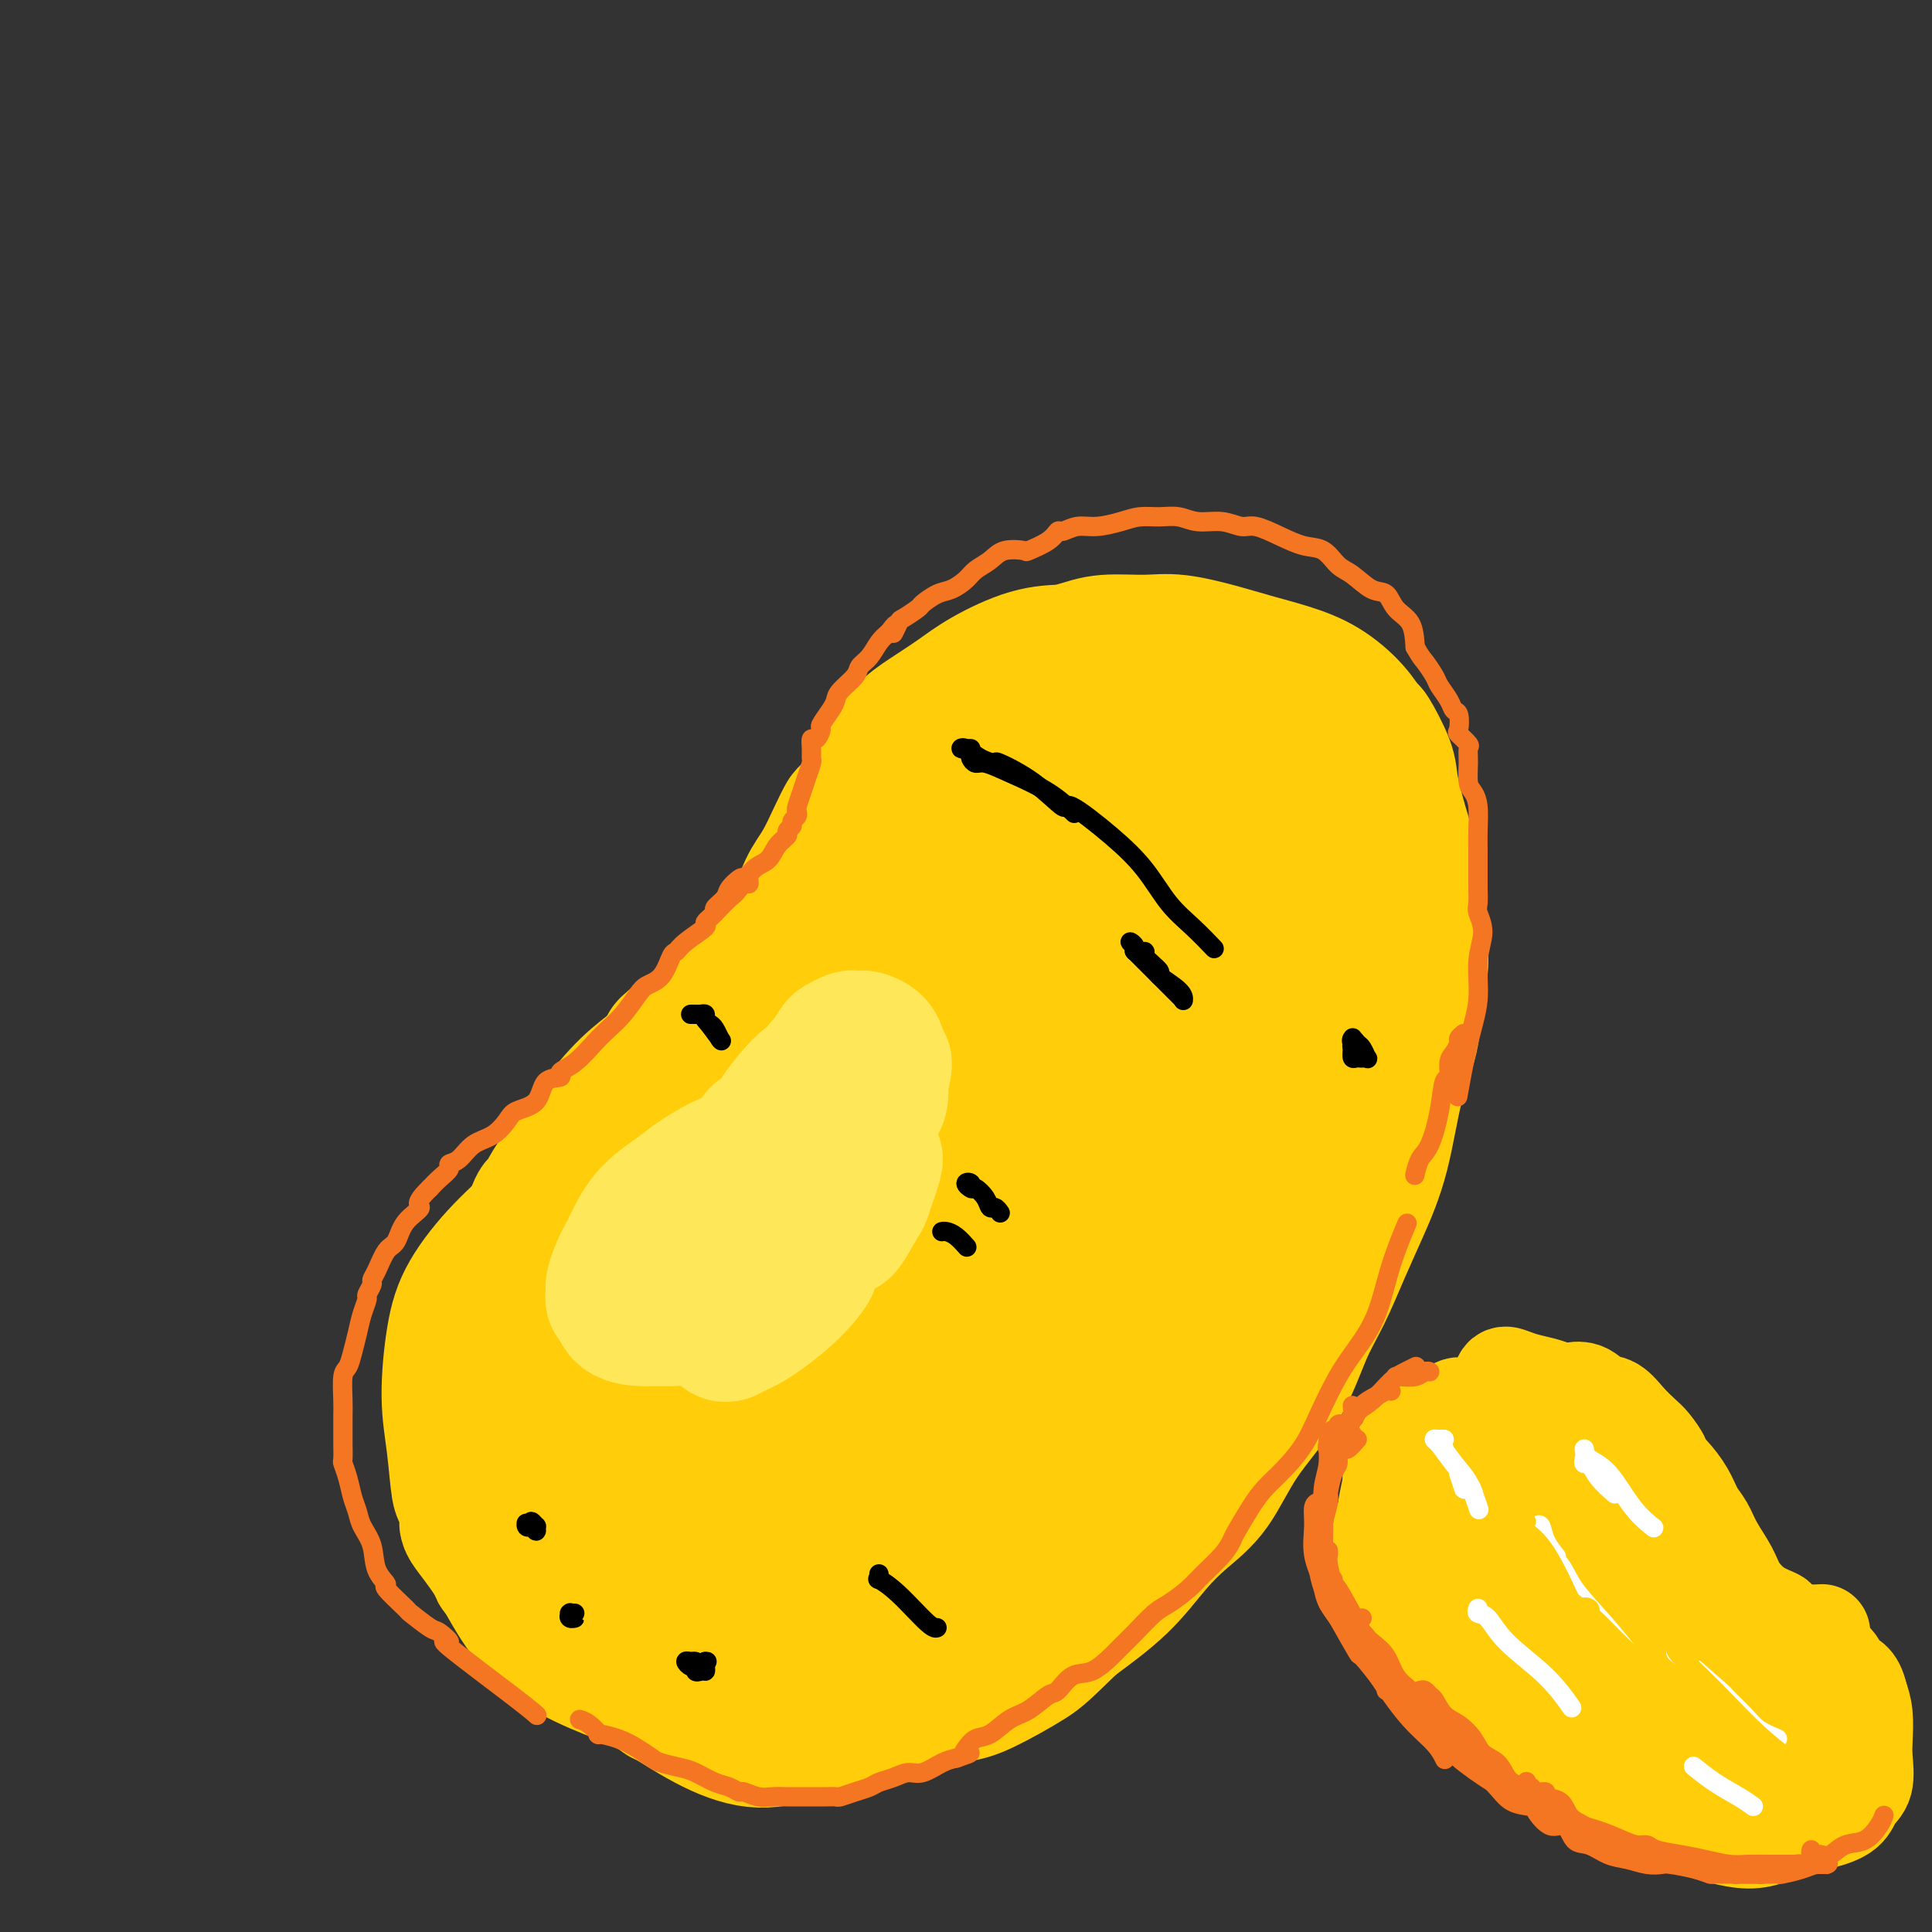 <svg viewBox='0 0 400 400' version='1.1' xmlns='http://www.w3.org/2000/svg' xmlns:xlink='http://www.w3.org/1999/xlink'><rect x="0" y="0" width="400" height="400" fill="#333333" stroke="none"/><g fill='none' stroke='#FFCD0A' stroke-width='28' stroke-linecap='round' stroke-linejoin='round'><path d='M143,213c-0.218,0.336 -0.437,0.672 -1,1c-0.563,0.328 -1.471,0.647 -2,1c-0.529,0.353 -0.678,0.739 -1,1c-0.322,0.261 -0.815,0.397 -1,1c-0.185,0.603 -0.061,1.674 0,2c0.061,0.326 0.058,-0.094 0,0c-0.058,0.094 -0.170,0.703 0,1c0.170,0.297 0.623,0.282 1,0c0.377,-0.282 0.678,-0.830 1,-1c0.322,-0.170 0.666,0.037 1,0c0.334,-0.037 0.658,-0.318 1,-1c0.342,-0.682 0.701,-1.766 1,-2c0.299,-0.234 0.540,0.382 1,0c0.460,-0.382 1.141,-1.761 2,-3c0.859,-1.239 1.896,-2.337 3,-4c1.104,-1.663 2.277,-3.892 4,-6c1.723,-2.108 3.998,-4.096 6,-6c2.002,-1.904 3.731,-3.723 5,-6c1.269,-2.277 2.078,-5.013 3,-7c0.922,-1.987 1.957,-3.226 3,-5c1.043,-1.774 2.096,-4.083 3,-6c0.904,-1.917 1.661,-3.443 2,-4c0.339,-0.557 0.259,-0.145 1,-1c0.741,-0.855 2.301,-2.977 3,-4c0.699,-1.023 0.537,-0.948 1,-2c0.463,-1.052 1.550,-3.233 2,-4c0.450,-0.767 0.262,-0.122 1,-1c0.738,-0.878 2.404,-3.279 4,-5c1.596,-1.721 3.124,-2.762 5,-4c1.876,-1.238 4.101,-2.672 6,-4c1.899,-1.328 3.473,-2.550 6,-4c2.527,-1.450 6.008,-3.129 9,-4c2.992,-0.871 5.496,-0.936 8,-1'/><path d='M221,135c4.037,-1.233 5.631,-1.817 8,-2c2.369,-0.183 5.513,0.033 8,0c2.487,-0.033 4.316,-0.317 7,0c2.684,0.317 6.224,1.234 9,2c2.776,0.766 4.790,1.380 7,2c2.210,0.620 4.618,1.247 7,2c2.382,0.753 4.740,1.633 7,3c2.260,1.367 4.422,3.222 6,5c1.578,1.778 2.572,3.478 3,4c0.428,0.522 0.289,-0.133 1,1c0.711,1.133 2.270,4.056 3,6c0.730,1.944 0.630,2.909 1,5c0.370,2.091 1.210,5.307 2,8c0.790,2.693 1.529,4.864 2,8c0.471,3.136 0.675,7.238 1,10c0.325,2.762 0.772,4.184 1,6c0.228,1.816 0.239,4.025 0,6c-0.239,1.975 -0.727,3.715 -1,6c-0.273,2.285 -0.330,5.114 -1,8c-0.670,2.886 -1.953,5.827 -3,10c-1.047,4.173 -1.858,9.577 -3,14c-1.142,4.423 -2.616,7.865 -4,11c-1.384,3.135 -2.680,5.961 -4,9c-1.320,3.039 -2.665,6.290 -4,9c-1.335,2.710 -2.659,4.881 -4,8c-1.341,3.119 -2.699,7.188 -5,11c-2.301,3.812 -5.546,7.367 -8,11c-2.454,3.633 -4.119,7.344 -6,10c-1.881,2.656 -3.978,4.258 -6,6c-2.022,1.742 -3.967,3.623 -6,6c-2.033,2.377 -4.152,5.251 -7,8c-2.848,2.749 -6.424,5.375 -10,8'/><path d='M222,336c-6.057,5.871 -6.699,6.547 -9,8c-2.301,1.453 -6.260,3.682 -9,5c-2.740,1.318 -4.260,1.726 -7,2c-2.740,0.274 -6.700,0.416 -10,1c-3.300,0.584 -5.939,1.611 -7,2c-1.061,0.389 -0.542,0.141 -3,1c-2.458,0.859 -7.892,2.825 -12,4c-4.108,1.175 -6.889,1.560 -10,1c-3.111,-0.560 -6.550,-2.063 -10,-4c-3.450,-1.937 -6.910,-4.308 -10,-6c-3.090,-1.692 -5.810,-2.706 -9,-4c-3.190,-1.294 -6.850,-2.868 -10,-5c-3.150,-2.132 -5.789,-4.821 -8,-8c-2.211,-3.179 -3.993,-6.849 -6,-10c-2.007,-3.151 -4.239,-5.785 -5,-7c-0.761,-1.215 -0.051,-1.011 0,-2c0.051,-0.989 -0.559,-3.171 -1,-4c-0.441,-0.829 -0.715,-0.304 -1,-2c-0.285,-1.696 -0.582,-5.613 -1,-9c-0.418,-3.387 -0.956,-6.244 -1,-10c-0.044,-3.756 0.405,-8.411 1,-12c0.595,-3.589 1.334,-6.111 3,-9c1.666,-2.889 4.259,-6.144 7,-9c2.741,-2.856 5.632,-5.312 9,-9c3.368,-3.688 7.215,-8.608 11,-12c3.785,-3.392 7.510,-5.255 9,-6c1.490,-0.745 0.745,-0.373 0,0'/><path d='M154,213c-1.059,-0.006 -2.117,-0.012 -3,0c-0.883,0.012 -1.589,0.042 -2,0c-0.411,-0.042 -0.527,-0.157 -1,0c-0.473,0.157 -1.303,0.587 -2,1c-0.697,0.413 -1.260,0.808 -2,1c-0.740,0.192 -1.655,0.181 -3,1c-1.345,0.819 -3.119,2.468 -5,4c-1.881,1.532 -3.870,2.948 -6,5c-2.130,2.052 -4.401,4.740 -6,7c-1.599,2.260 -2.528,4.091 -4,6c-1.472,1.909 -3.489,3.895 -5,6c-1.511,2.105 -2.518,4.327 -3,5c-0.482,0.673 -0.440,-0.205 -1,1c-0.560,1.205 -1.722,4.491 -2,6c-0.278,1.509 0.328,1.241 0,2c-0.328,0.759 -1.591,2.544 -3,5c-1.409,2.456 -2.963,5.581 -4,8c-1.037,2.419 -1.557,4.131 -2,6c-0.443,1.869 -0.808,3.895 -1,6c-0.192,2.105 -0.210,4.290 0,6c0.210,1.710 0.649,2.943 1,5c0.351,2.057 0.615,4.936 1,7c0.385,2.064 0.892,3.314 1,4c0.108,0.686 -0.183,0.807 0,2c0.183,1.193 0.841,3.457 2,5c1.159,1.543 2.821,2.365 4,4c1.179,1.635 1.876,4.084 3,6c1.124,1.916 2.677,3.298 5,5c2.323,1.702 5.416,3.724 8,5c2.584,1.276 4.657,1.805 7,2c2.343,0.195 4.955,0.056 6,0c1.045,-0.056 0.522,-0.028 0,0'/><path d='M133,237c-1.164,0.358 -2.328,0.716 -3,1c-0.672,0.284 -0.850,0.494 -1,1c-0.150,0.506 -0.270,1.308 -1,3c-0.730,1.692 -2.069,4.273 -3,7c-0.931,2.727 -1.455,5.600 -3,10c-1.545,4.400 -4.111,10.328 -6,17c-1.889,6.672 -3.103,14.089 -5,22c-1.897,7.911 -4.478,16.317 -6,21c-1.522,4.683 -1.983,5.644 -2,6c-0.017,0.356 0.412,0.107 1,-2c0.588,-2.107 1.336,-6.072 3,-12c1.664,-5.928 4.243,-13.818 7,-22c2.757,-8.182 5.691,-16.657 9,-25c3.309,-8.343 6.995,-16.555 10,-23c3.005,-6.445 5.331,-11.124 7,-14c1.669,-2.876 2.682,-3.949 3,-4c0.318,-0.051 -0.058,0.920 0,1c0.058,0.080 0.552,-0.731 0,1c-0.552,1.731 -2.148,6.005 -4,11c-1.852,4.995 -3.960,10.710 -6,18c-2.040,7.290 -4.014,16.156 -7,27c-2.986,10.844 -6.986,23.668 -9,33c-2.014,9.332 -2.042,15.174 -2,18c0.042,2.826 0.154,2.638 1,1c0.846,-1.638 2.427,-4.726 4,-10c1.573,-5.274 3.140,-12.736 5,-21c1.860,-8.264 4.014,-17.332 7,-27c2.986,-9.668 6.805,-19.937 10,-29c3.195,-9.063 5.768,-16.920 9,-23c3.232,-6.080 7.124,-10.382 9,-13c1.876,-2.618 1.736,-3.551 2,-3c0.264,0.551 0.933,2.586 0,7c-0.933,4.414 -3.466,11.207 -6,18'/><path d='M156,232c-2.470,8.653 -5.644,17.786 -9,29c-3.356,11.214 -6.895,24.508 -10,37c-3.105,12.492 -5.775,24.181 -7,30c-1.225,5.819 -1.006,5.768 -1,6c0.006,0.232 -0.203,0.748 0,1c0.203,0.252 0.816,0.239 1,0c0.184,-0.239 -0.063,-0.706 0,-1c0.063,-0.294 0.434,-0.417 1,-4c0.566,-3.583 1.326,-10.625 3,-19c1.674,-8.375 4.262,-18.082 8,-31c3.738,-12.918 8.625,-29.048 11,-37c2.375,-7.952 2.238,-7.726 3,-9c0.762,-1.274 2.424,-4.048 4,-7c1.576,-2.952 3.064,-6.083 4,-8c0.936,-1.917 1.318,-2.618 2,-4c0.682,-1.382 1.665,-3.443 2,-5c0.335,-1.557 0.023,-2.611 1,-4c0.977,-1.389 3.243,-3.112 4,-4c0.757,-0.888 0.004,-0.940 0,-1c-0.004,-0.060 0.742,-0.127 1,0c0.258,0.127 0.028,0.450 0,1c-0.028,0.550 0.146,1.329 0,2c-0.146,0.671 -0.612,1.234 -1,2c-0.388,0.766 -0.698,1.733 -1,3c-0.302,1.267 -0.595,2.832 -1,4c-0.405,1.168 -0.922,1.940 -2,5c-1.078,3.060 -2.715,8.409 -4,13c-1.285,4.591 -2.216,8.424 -2,8c0.216,-0.424 1.578,-5.104 -2,7c-3.578,12.104 -12.097,40.992 -15,52c-2.903,11.008 -0.191,4.137 -1,9c-0.809,4.863 -5.139,21.461 -7,31c-1.861,9.539 -1.255,12.018 -1,13c0.255,0.982 0.157,0.468 1,-2c0.843,-2.468 2.627,-6.890 4,-15c1.373,-8.110 2.336,-19.908 4,-32c1.664,-12.092 4.031,-24.479 5,-30c0.969,-5.521 0.542,-4.176 3,-12c2.458,-7.824 7.803,-24.817 10,-32c2.197,-7.183 1.247,-4.558 4,-10c2.753,-5.442 9.208,-18.952 13,-26c3.792,-7.048 4.920,-7.634 6,-8c1.080,-0.366 2.113,-0.512 3,0c0.887,0.512 1.629,1.682 1,5c-0.629,3.318 -2.631,8.782 -5,17c-2.369,8.218 -5.107,19.188 -9,31c-3.893,11.812 -8.940,24.465 -13,35c-4.060,10.535 -7.131,18.952 -9,23c-1.869,4.048 -2.534,3.728 -3,5c-0.466,1.272 -0.733,4.136 -1,7'/><path d='M151,307c-3.736,10.134 -0.075,0.471 3,-9c3.075,-9.471 5.564,-18.748 9,-31c3.436,-12.252 7.817,-27.478 13,-43c5.183,-15.522 11.166,-31.340 16,-42c4.834,-10.660 8.518,-16.160 12,-20c3.482,-3.840 6.760,-6.018 9,-7c2.240,-0.982 3.441,-0.767 4,-1c0.559,-0.233 0.475,-0.915 0,2c-0.475,2.915 -1.341,9.427 -4,17c-2.659,7.573 -7.113,16.208 -9,20c-1.887,3.792 -1.209,2.742 -4,9c-2.791,6.258 -9.051,19.822 -15,32c-5.949,12.178 -11.588,22.968 -15,29c-3.412,6.032 -4.598,7.307 -5,6c-0.402,-1.307 -0.021,-5.195 2,-13c2.021,-7.805 5.682,-19.528 10,-32c4.318,-12.472 9.294,-25.695 15,-36c5.706,-10.305 12.143,-17.693 15,-21c2.857,-3.307 2.133,-2.533 5,-5c2.867,-2.467 9.326,-8.174 14,-11c4.674,-2.826 7.565,-2.771 9,-1c1.435,1.771 1.414,5.259 -1,11c-2.414,5.741 -7.220,13.734 -12,23c-4.780,9.266 -9.534,19.806 -15,30c-5.466,10.194 -11.645,20.043 -16,27c-4.355,6.957 -6.886,11.022 -8,12c-1.114,0.978 -0.810,-1.130 1,-6c1.810,-4.870 5.125,-12.500 6,-15c0.875,-2.500 -0.691,0.131 2,-6c2.691,-6.131 9.640,-21.024 16,-33c6.360,-11.976 12.131,-21.034 15,-25c2.869,-3.966 2.837,-2.839 6,-6c3.163,-3.161 9.522,-10.609 12,-14c2.478,-3.391 1.077,-2.723 3,-3c1.923,-0.277 7.172,-1.498 9,0c1.828,1.498 0.237,5.714 -3,13c-3.237,7.286 -8.118,17.643 -13,28'/><path d='M237,186c-5.841,13.005 -12.442,25.019 -19,36c-6.558,10.981 -13.072,20.930 -17,27c-3.928,6.070 -5.270,8.260 -6,8c-0.730,-0.260 -0.848,-2.971 1,-9c1.848,-6.029 5.664,-15.376 7,-19c1.336,-3.624 0.194,-1.525 3,-8c2.806,-6.475 9.561,-21.524 16,-33c6.439,-11.476 12.562,-19.378 18,-24c5.438,-4.622 10.192,-5.965 13,-6c2.808,-0.035 3.670,1.238 4,4c0.330,2.762 0.126,7.013 -2,13c-2.126,5.987 -6.175,13.712 -11,23c-4.825,9.288 -10.426,20.141 -16,30c-5.574,9.859 -11.123,18.725 -15,24c-3.877,5.275 -6.083,6.960 -7,7c-0.917,0.040 -0.544,-1.566 2,-7c2.544,-5.434 7.258,-14.695 12,-24c4.742,-9.305 9.513,-18.655 15,-28c5.487,-9.345 11.689,-18.687 16,-24c4.311,-5.313 6.732,-6.598 9,-7c2.268,-0.402 4.385,0.079 5,2c0.615,1.921 -0.272,5.283 -3,11c-2.728,5.717 -7.299,13.789 -9,17c-1.701,3.211 -0.534,1.560 -3,7c-2.466,5.440 -8.566,17.973 -11,23c-2.434,5.027 -1.201,2.550 -4,8c-2.799,5.450 -9.630,18.826 -13,26c-3.370,7.174 -3.278,8.145 -3,7c0.278,-1.145 0.743,-4.405 3,-11c2.257,-6.595 6.306,-16.525 11,-28c4.694,-11.475 10.031,-24.495 15,-34c4.969,-9.505 9.569,-15.496 13,-19c3.431,-3.504 5.693,-4.520 7,-5c1.307,-0.480 1.659,-0.423 2,0c0.341,0.423 0.670,1.211 1,2'/><path d='M271,175c0.749,0.204 1.121,-0.285 1,2c-0.121,2.285 -0.734,7.343 -1,9c-0.266,1.657 -0.185,-0.085 -2,4c-1.815,4.085 -5.526,13.999 -10,25c-4.474,11.001 -9.710,23.088 -14,34c-4.290,10.912 -7.632,20.650 -10,26c-2.368,5.350 -3.761,6.311 -4,5c-0.239,-1.311 0.676,-4.895 3,-12c2.324,-7.105 6.058,-17.730 10,-28c3.942,-10.270 8.092,-20.184 10,-25c1.908,-4.816 1.575,-4.534 4,-8c2.425,-3.466 7.610,-10.681 10,-14c2.390,-3.319 1.987,-2.741 3,-3c1.013,-0.259 3.443,-1.356 4,-2c0.557,-0.644 -0.760,-0.836 0,-1c0.760,-0.164 3.595,-0.302 4,2c0.405,2.302 -1.621,7.042 -4,13c-2.379,5.958 -5.113,13.133 -9,22c-3.887,8.867 -8.928,19.425 -14,30c-5.072,10.575 -10.174,21.167 -13,27c-2.826,5.833 -3.376,6.908 -3,5c0.376,-1.908 1.678,-6.800 2,-8c0.322,-1.200 -0.335,1.291 2,-4c2.335,-5.291 7.663,-18.363 12,-28c4.337,-9.637 7.682,-15.840 9,-19c1.318,-3.160 0.607,-3.279 3,-7c2.393,-3.721 7.889,-11.046 11,-15c3.111,-3.954 3.835,-4.537 5,-5c1.165,-0.463 2.770,-0.808 3,0c0.230,0.808 -0.915,2.767 -3,7c-2.085,4.233 -5.109,10.741 -9,18c-3.891,7.259 -8.647,15.270 -14,25c-5.353,9.730 -11.301,21.178 -15,29c-3.699,7.822 -5.150,12.016 -6,14c-0.850,1.984 -1.101,1.758 -1,2c0.101,0.242 0.553,0.951 2,-1c1.447,-1.951 3.890,-6.564 7,-12c3.110,-5.436 6.889,-11.696 10,-17c3.111,-5.304 5.556,-9.652 8,-14'/><path d='M262,251c5.102,-8.023 4.858,-7.081 6,-8c1.142,-0.919 3.668,-3.699 5,-5c1.332,-1.301 1.468,-1.124 1,0c-0.468,1.124 -1.540,3.195 -2,4c-0.460,0.805 -0.310,0.346 -1,2c-0.690,1.654 -2.222,5.422 -3,7c-0.778,1.578 -0.804,0.965 -2,3c-1.196,2.035 -3.564,6.718 -6,11c-2.436,4.282 -4.940,8.162 -7,12c-2.060,3.838 -3.675,7.634 -5,11c-1.325,3.366 -2.361,6.303 -4,9c-1.639,2.697 -3.881,5.155 -6,8c-2.119,2.845 -4.116,6.079 -7,9c-2.884,2.921 -6.654,5.530 -10,8c-3.346,2.470 -6.268,4.801 -10,6c-3.732,1.199 -8.273,1.268 -11,1c-2.727,-0.268 -3.641,-0.871 -4,-1c-0.359,-0.129 -0.164,0.218 -1,0c-0.836,-0.218 -2.704,-1.000 -4,-1c-1.296,0.000 -2.020,0.782 -2,2c0.020,1.218 0.783,2.871 2,4c1.217,1.129 2.886,1.733 5,1c2.114,-0.733 4.672,-2.804 8,-6c3.328,-3.196 7.426,-7.516 11,-12c3.574,-4.484 6.625,-9.130 8,-11c1.375,-1.870 1.076,-0.963 3,-4c1.924,-3.037 6.071,-10.019 9,-15c2.929,-4.981 4.638,-7.960 5,-9c0.362,-1.040 -0.625,-0.141 0,-2c0.625,-1.859 2.862,-6.478 4,-10c1.138,-3.522 1.175,-5.949 1,-7c-0.175,-1.051 -0.564,-0.726 -1,0c-0.436,0.726 -0.921,1.854 -2,5c-1.079,3.146 -2.752,8.308 -4,13c-1.248,4.692 -2.071,8.912 -4,14c-1.929,5.088 -4.965,11.044 -8,17'/><path d='M226,307c-4.495,10.107 -6.233,10.874 -9,13c-2.767,2.126 -6.563,5.609 -8,7c-1.437,1.391 -0.517,0.688 -2,1c-1.483,0.312 -5.370,1.639 -9,2c-3.630,0.361 -7.002,-0.242 -10,0c-2.998,0.242 -5.623,1.331 -8,2c-2.377,0.669 -4.508,0.919 -6,2c-1.492,1.081 -2.347,2.994 -3,4c-0.653,1.006 -1.106,1.106 0,1c1.106,-0.106 3.770,-0.420 6,-1c2.230,-0.580 4.025,-1.428 5,-2c0.975,-0.572 1.130,-0.868 3,-2c1.870,-1.132 5.455,-3.099 9,-6c3.545,-2.901 7.049,-6.735 10,-12c2.951,-5.265 5.350,-11.960 7,-17c1.650,-5.040 2.550,-8.423 3,-11c0.450,-2.577 0.450,-4.347 -1,-5c-1.450,-0.653 -4.350,-0.189 -7,1c-2.650,1.189 -5.050,3.101 -8,6c-2.950,2.899 -6.451,6.783 -8,8c-1.549,1.217 -1.147,-0.233 -3,2c-1.853,2.233 -5.960,8.149 -9,13c-3.040,4.851 -5.012,8.638 -7,13c-1.988,4.362 -3.993,9.299 -5,12c-1.007,2.701 -1.016,3.165 0,3c1.016,-0.165 3.057,-0.960 6,-3c2.943,-2.040 6.789,-5.327 10,-9c3.211,-3.673 5.789,-7.733 9,-13c3.211,-5.267 7.055,-11.740 10,-18c2.945,-6.260 4.991,-12.305 6,-17c1.009,-4.695 0.983,-8.038 1,-10c0.017,-1.962 0.079,-2.542 -1,-3c-1.079,-0.458 -3.300,-0.793 -4,-1c-0.700,-0.207 0.119,-0.287 -2,1c-2.119,1.287 -7.177,3.939 -12,8c-4.823,4.061 -9.412,9.530 -14,15'/><path d='M175,291c-4.360,4.998 -8.259,9.994 -11,16c-2.741,6.006 -4.323,13.024 -5,18c-0.677,4.976 -0.447,7.911 1,10c1.447,2.089 4.112,3.330 7,3c2.888,-0.330 6.000,-2.233 10,-6c4.000,-3.767 8.888,-9.399 13,-16c4.112,-6.601 7.447,-14.169 10,-22c2.553,-7.831 4.325,-15.923 5,-22c0.675,-6.077 0.255,-10.138 -1,-12c-1.255,-1.862 -3.344,-1.526 -7,1c-3.656,2.526 -8.878,7.242 -14,13c-5.122,5.758 -10.143,12.558 -14,19c-3.857,6.442 -6.548,12.528 -8,18c-1.452,5.472 -1.663,10.332 -1,14c0.663,3.668 2.200,6.143 4,7c1.800,0.857 3.864,0.096 7,-2c3.136,-2.096 7.344,-5.527 11,-10c3.656,-4.473 6.761,-9.990 10,-17c3.239,-7.010 6.614,-15.514 8,-22c1.386,-6.486 0.785,-10.954 -1,-13c-1.785,-2.046 -4.754,-1.671 -8,0c-3.246,1.671 -6.767,4.636 -11,8c-4.233,3.364 -9.176,7.126 -11,9c-1.824,1.874 -0.530,1.860 -2,5c-1.470,3.140 -5.704,9.434 -8,14c-2.296,4.566 -2.653,7.402 -3,9c-0.347,1.598 -0.682,1.956 0,3c0.682,1.044 2.383,2.773 4,3c1.617,0.227 3.152,-1.050 6,-3c2.848,-1.950 7.011,-4.574 11,-8c3.989,-3.426 7.805,-7.653 10,-10c2.195,-2.347 2.770,-2.813 3,-3c0.230,-0.187 0.115,-0.093 0,0'/></g>
<g fill='none' stroke='#FEE859' stroke-width='28' stroke-linecap='round' stroke-linejoin='round'><path d='M137,263c-0.764,-0.014 -1.528,-0.029 -2,0c-0.472,0.029 -0.651,0.101 -1,0c-0.349,-0.101 -0.869,-0.375 -1,0c-0.131,0.375 0.127,1.400 0,2c-0.127,0.600 -0.637,0.777 -1,1c-0.363,0.223 -0.578,0.494 -1,1c-0.422,0.506 -1.050,1.246 -1,1c0.050,-0.246 0.780,-1.480 2,-3c1.220,-1.520 2.932,-3.326 5,-5c2.068,-1.674 4.492,-3.216 7,-5c2.508,-1.784 5.100,-3.809 7,-5c1.900,-1.191 3.109,-1.549 4,-2c0.891,-0.451 1.464,-0.996 2,-1c0.536,-0.004 1.035,0.534 1,1c-0.035,0.466 -0.605,0.861 -1,1c-0.395,0.139 -0.616,0.023 -1,0c-0.384,-0.023 -0.930,0.046 -1,0c-0.070,-0.046 0.336,-0.209 0,0c-0.336,0.209 -1.414,0.788 -2,1c-0.586,0.212 -0.681,0.056 -1,0c-0.319,-0.056 -0.862,-0.012 -1,0c-0.138,0.012 0.128,-0.007 0,0c-0.128,0.007 -0.650,0.040 -1,0c-0.350,-0.040 -0.529,-0.154 -1,0c-0.471,0.154 -1.236,0.577 -2,1'/><path d='M147,251c-1.753,0.853 -0.636,1.486 -1,2c-0.364,0.514 -2.209,0.910 -3,1c-0.791,0.090 -0.527,-0.126 -1,0c-0.473,0.126 -1.682,0.595 -2,1c-0.318,0.405 0.255,0.748 0,1c-0.255,0.252 -1.338,0.414 -2,1c-0.662,0.586 -0.903,1.596 -1,2c-0.097,0.404 -0.048,0.202 0,0'/><path d='M151,252c-0.095,0.314 -0.190,0.628 -1,1c-0.810,0.372 -2.334,0.803 -3,1c-0.666,0.197 -0.472,0.161 -1,0c-0.528,-0.161 -1.777,-0.447 -3,0c-1.223,0.447 -2.421,1.627 -3,2c-0.579,0.373 -0.538,-0.062 -1,0c-0.462,0.062 -1.426,0.620 -2,1c-0.574,0.380 -0.757,0.583 -1,1c-0.243,0.417 -0.548,1.047 -1,1c-0.452,-0.047 -1.053,-0.770 -2,0c-0.947,0.770 -2.240,3.034 -3,4c-0.760,0.966 -0.988,0.633 -1,1c-0.012,0.367 0.192,1.433 0,2c-0.192,0.567 -0.778,0.635 -1,1c-0.222,0.365 -0.079,1.027 0,2c0.079,0.973 0.094,2.259 1,3c0.906,0.741 2.703,0.939 4,1c1.297,0.061 2.095,-0.016 4,0c1.905,0.016 4.917,0.124 7,-1c2.083,-1.124 3.236,-3.482 4,-4c0.764,-0.518 1.140,0.803 2,0c0.860,-0.803 2.203,-3.729 3,-5c0.797,-1.271 1.049,-0.887 2,-2c0.951,-1.113 2.602,-3.723 4,-6c1.398,-2.277 2.542,-4.222 3,-5c0.458,-0.778 0.229,-0.389 0,0'/><path d='M149,263c-0.310,-0.023 -0.620,-0.047 -1,0c-0.380,0.047 -0.831,0.164 -1,0c-0.169,-0.164 -0.058,-0.610 0,-1c0.058,-0.390 0.062,-0.725 0,-1c-0.062,-0.275 -0.191,-0.490 0,-1c0.191,-0.510 0.702,-1.314 1,-2c0.298,-0.686 0.382,-1.254 1,-2c0.618,-0.746 1.771,-1.668 2,-2c0.229,-0.332 -0.467,-0.072 0,-1c0.467,-0.928 2.098,-3.044 4,-5c1.902,-1.956 4.077,-3.751 6,-5c1.923,-1.249 3.595,-1.952 5,-3c1.405,-1.048 2.544,-2.442 3,-3c0.456,-0.558 0.228,-0.279 0,0'/><path d='M167,236c-0.749,-0.005 -1.498,-0.009 -2,0c-0.502,0.009 -0.758,0.032 -1,0c-0.242,-0.032 -0.470,-0.119 -1,0c-0.530,0.119 -1.364,0.442 -3,1c-1.636,0.558 -4.076,1.349 -6,2c-1.924,0.651 -3.334,1.160 -5,2c-1.666,0.840 -3.588,2.009 -5,3c-1.412,0.991 -2.316,1.803 -4,3c-1.684,1.197 -4.150,2.779 -6,5c-1.850,2.221 -3.084,5.081 -4,7c-0.916,1.919 -1.514,2.896 -2,4c-0.486,1.104 -0.859,2.333 -1,3c-0.141,0.667 -0.052,0.771 0,1c0.052,0.229 0.065,0.583 0,1c-0.065,0.417 -0.208,0.898 0,1c0.208,0.102 0.766,-0.176 1,-1c0.234,-0.824 0.142,-2.194 0,-3c-0.142,-0.806 -0.334,-1.049 0,-2c0.334,-0.951 1.195,-2.609 2,-4c0.805,-1.391 1.555,-2.514 3,-4c1.445,-1.486 3.584,-3.335 6,-5c2.416,-1.665 5.110,-3.146 6,-4c0.890,-0.854 -0.025,-1.079 1,-2c1.025,-0.921 3.989,-2.536 5,-3c1.011,-0.464 0.069,0.225 1,0c0.931,-0.225 3.737,-1.363 5,-2c1.263,-0.637 0.985,-0.774 2,-1c1.015,-0.226 3.322,-0.542 5,-1c1.678,-0.458 2.725,-1.057 4,-1c1.275,0.057 2.776,0.769 4,1c1.224,0.231 2.171,-0.018 3,0c0.829,0.018 1.542,0.304 2,0c0.458,-0.304 0.662,-1.197 1,-2c0.338,-0.803 0.811,-1.515 1,-2c0.189,-0.485 0.095,-0.742 0,-1'/><path d='M179,232c0.797,-0.563 0.788,0.529 1,0c0.212,-0.529 0.645,-2.678 1,-4c0.355,-1.322 0.631,-1.818 1,-3c0.369,-1.182 0.830,-3.049 1,-4c0.170,-0.951 0.049,-0.986 0,-1c-0.049,-0.014 -0.024,-0.007 0,0'/><path d='M159,235c-0.260,-0.013 -0.520,-0.026 -1,0c-0.480,0.026 -1.179,0.090 -1,0c0.179,-0.090 1.237,-0.333 2,-1c0.763,-0.667 1.231,-1.759 2,-3c0.769,-1.241 1.840,-2.631 3,-4c1.160,-1.369 2.409,-2.717 3,-3c0.591,-0.283 0.524,0.500 1,0c0.476,-0.500 1.493,-2.281 2,-3c0.507,-0.719 0.503,-0.375 1,-1c0.497,-0.625 1.495,-2.220 2,-3c0.505,-0.780 0.515,-0.746 1,-1c0.485,-0.254 1.443,-0.798 2,-1c0.557,-0.202 0.713,-0.063 1,0c0.287,0.063 0.704,0.049 1,0c0.296,-0.049 0.472,-0.134 1,0c0.528,0.134 1.408,0.488 2,1c0.592,0.512 0.894,1.182 1,2c0.106,0.818 0.015,1.782 0,3c-0.015,1.218 0.045,2.688 0,3c-0.045,0.312 -0.197,-0.533 0,0c0.197,0.533 0.741,2.445 0,4c-0.741,1.555 -2.769,2.755 -4,4c-1.231,1.245 -1.666,2.536 -2,3c-0.334,0.464 -0.566,0.100 -2,1c-1.434,0.900 -4.069,3.065 -6,5c-1.931,1.935 -3.158,3.640 -4,5c-0.842,1.360 -1.298,2.375 -2,4c-0.702,1.625 -1.651,3.861 -2,6c-0.349,2.139 -0.100,4.183 0,5c0.100,0.817 0.050,0.409 0,0'/><path d='M176,241c-0.318,0.602 -0.637,1.204 -1,2c-0.363,0.796 -0.772,1.787 -1,3c-0.228,1.213 -0.275,2.648 -1,4c-0.725,1.352 -2.129,2.622 -3,4c-0.871,1.378 -1.207,2.864 -2,4c-0.793,1.136 -2.041,1.922 -3,3c-0.959,1.078 -1.630,2.447 -2,3c-0.370,0.553 -0.441,0.290 -1,1c-0.559,0.710 -1.606,2.394 -2,3c-0.394,0.606 -0.136,0.135 -1,1c-0.864,0.865 -2.851,3.067 -4,4c-1.149,0.933 -1.461,0.596 -2,1c-0.539,0.404 -1.307,1.548 -2,2c-0.693,0.452 -1.312,0.212 -1,0c0.312,-0.212 1.553,-0.395 3,-1c1.447,-0.605 3.099,-1.631 5,-3c1.901,-1.369 4.051,-3.080 6,-5c1.949,-1.920 3.696,-4.050 4,-5c0.304,-0.950 -0.835,-0.722 0,-2c0.835,-1.278 3.643,-4.063 5,-5c1.357,-0.937 1.264,-0.027 2,-1c0.736,-0.973 2.302,-3.830 3,-5c0.698,-1.170 0.527,-0.654 1,-2c0.473,-1.346 1.589,-4.555 2,-6c0.411,-1.445 0.117,-1.127 0,-1c-0.117,0.127 -0.059,0.064 0,0'/></g>
<g fill='none' stroke='#000000' stroke-width='4' stroke-linecap='round' stroke-linejoin='round'><path d='M201,156c-0.079,0.300 -0.157,0.599 0,1c0.157,0.401 0.551,0.903 1,1c0.449,0.097 0.955,-0.212 2,0c1.045,0.212 2.631,0.943 5,2c2.369,1.057 5.523,2.438 8,4c2.477,1.562 4.279,3.303 5,4c0.721,0.697 0.360,0.348 0,0'/><path d='M201,155c-0.456,0.004 -0.913,0.007 -1,0c-0.087,-0.007 0.195,-0.026 0,0c-0.195,0.026 -0.867,0.095 -1,0c-0.133,-0.095 0.272,-0.356 1,0c0.728,0.356 1.779,1.327 3,2c1.221,0.673 2.612,1.048 3,1c0.388,-0.048 -0.226,-0.517 1,0c1.226,0.517 4.291,2.022 7,4c2.709,1.978 5.063,4.429 6,5c0.937,0.571 0.458,-0.740 2,0c1.542,0.740 5.104,3.530 8,6c2.896,2.470 5.127,4.620 7,7c1.873,2.380 3.389,4.988 5,7c1.611,2.012 3.318,3.426 5,5c1.682,1.574 3.338,3.307 4,4c0.662,0.693 0.331,0.347 0,0'/><path d='M235,196c-0.554,-0.505 -1.108,-1.010 -1,-1c0.108,0.010 0.878,0.536 1,1c0.122,0.464 -0.406,0.868 0,1c0.406,0.132 1.745,-0.008 2,0c0.255,0.008 -0.573,0.163 0,1c0.573,0.837 2.546,2.354 3,3c0.454,0.646 -0.610,0.421 0,1c0.610,0.579 2.895,1.964 4,3c1.105,1.036 1.030,1.725 1,2c-0.030,0.275 -0.015,0.138 0,0'/><path d='M235,197c0.045,0.045 0.090,0.090 0,0c-0.090,-0.090 -0.314,-0.314 0,0c0.314,0.314 1.167,1.167 2,2c0.833,0.833 1.647,1.647 3,3c1.353,1.353 3.244,3.244 4,4c0.756,0.756 0.378,0.378 0,0'/><path d='M281,217c0.107,-0.460 0.213,-0.920 0,-1c-0.213,-0.080 -0.747,0.221 -1,0c-0.253,-0.221 -0.225,-0.963 0,-1c0.225,-0.037 0.646,0.632 1,1c0.354,0.368 0.642,0.436 1,1c0.358,0.564 0.786,1.623 1,2c0.214,0.377 0.215,0.073 0,0c-0.215,-0.073 -0.646,0.085 -1,0c-0.354,-0.085 -0.632,-0.412 -1,-1c-0.368,-0.588 -0.827,-1.437 -1,-2c-0.173,-0.563 -0.062,-0.842 0,-1c0.062,-0.158 0.074,-0.196 0,0c-0.074,0.196 -0.233,0.627 0,1c0.233,0.373 0.857,0.690 1,1c0.143,0.310 -0.196,0.614 0,1c0.196,0.386 0.928,0.855 1,1c0.072,0.145 -0.516,-0.035 -1,0c-0.484,0.035 -0.863,0.285 -1,0c-0.137,-0.285 -0.033,-1.106 0,-2c0.033,-0.894 -0.005,-1.861 0,-2c0.005,-0.139 0.053,0.550 0,1c-0.053,0.450 -0.207,0.660 0,1c0.207,0.340 0.773,0.812 1,1c0.227,0.188 0.113,0.094 0,0'/><path d='M110,316c-0.429,0.146 -0.857,0.293 -1,0c-0.143,-0.293 -0.000,-1.025 0,-1c0.000,0.025 -0.143,0.807 0,1c0.143,0.193 0.570,-0.202 1,0c0.430,0.202 0.861,1.000 1,1c0.139,0.000 -0.015,-0.798 0,-1c0.015,-0.202 0.200,0.193 0,0c-0.200,-0.193 -0.785,-0.975 -1,-1c-0.215,-0.025 -0.062,0.707 0,1c0.062,0.293 0.031,0.146 0,0'/><path d='M118,334c-0.143,0.431 -0.287,0.862 0,1c0.287,0.138 1.004,-0.015 1,0c-0.004,0.015 -0.729,0.200 -1,0c-0.271,-0.200 -0.086,-0.786 0,-1c0.086,-0.214 0.075,-0.057 0,0c-0.075,0.057 -0.212,0.015 0,0c0.212,-0.015 0.775,-0.004 1,0c0.225,0.004 0.113,0.002 0,0'/><path d='M145,346c-0.443,0.121 -0.886,0.243 -1,0c-0.114,-0.243 0.102,-0.850 0,-1c-0.102,-0.150 -0.522,0.159 -1,0c-0.478,-0.159 -1.014,-0.784 -1,-1c0.014,-0.216 0.578,-0.022 1,0c0.422,0.022 0.701,-0.127 1,0c0.299,0.127 0.616,0.529 1,1c0.384,0.471 0.834,1.011 1,1c0.166,-0.011 0.047,-0.575 0,-1c-0.047,-0.425 -0.024,-0.713 0,-1'/><path d='M146,344c0.667,0.000 0.333,0.000 0,0'/><path d='M182,326c-0.021,-0.125 -0.041,-0.250 0,0c0.041,0.250 0.144,0.876 0,1c-0.144,0.124 -0.536,-0.254 0,0c0.536,0.254 1.999,1.140 4,3c2.001,1.860 4.539,4.693 6,6c1.461,1.307 1.846,1.088 2,1c0.154,-0.088 0.077,-0.044 0,0'/><path d='M144,210c-0.542,-0.000 -1.083,-0.001 -1,0c0.083,0.001 0.792,0.003 1,0c0.208,-0.003 -0.085,-0.012 0,0c0.085,0.012 0.547,0.043 1,0c0.453,-0.043 0.896,-0.162 1,0c0.104,0.162 -0.129,0.604 0,1c0.129,0.396 0.622,0.745 1,1c0.378,0.255 0.640,0.415 1,1c0.360,0.585 0.817,1.596 1,2c0.183,0.404 0.091,0.202 0,0'/><path d='M145,210c-0.024,0.006 -0.048,0.012 0,0c0.048,-0.012 0.167,-0.042 1,1c0.833,1.042 2.381,3.155 3,4c0.619,0.845 0.310,0.423 0,0'/><path d='M202,246c-0.460,0.104 -0.920,0.209 -1,0c-0.080,-0.209 0.220,-0.730 0,-1c-0.220,-0.270 -0.960,-0.289 -1,0c-0.040,0.289 0.619,0.885 1,1c0.381,0.115 0.484,-0.253 1,0c0.516,0.253 1.445,1.126 2,2c0.555,0.874 0.736,1.750 1,2c0.264,0.250 0.609,-0.125 1,0c0.391,0.125 0.826,0.750 1,1c0.174,0.250 0.087,0.125 0,0'/><path d='M195,255c0.256,-0.054 0.512,-0.107 1,0c0.488,0.107 1.208,0.375 2,1c0.792,0.625 1.655,1.607 2,2c0.345,0.393 0.173,0.196 0,0'/></g>
<g fill='none' stroke='#F47623' stroke-width='4' stroke-linecap='round' stroke-linejoin='round'><path d='M148,189c-0.064,0.061 -0.128,0.122 0,0c0.128,-0.122 0.447,-0.426 1,-1c0.553,-0.574 1.341,-1.417 2,-2c0.659,-0.583 1.190,-0.905 2,-2c0.810,-1.095 1.901,-2.962 3,-4c1.099,-1.038 2.208,-1.248 3,-2c0.792,-0.752 1.269,-2.047 2,-3c0.731,-0.953 1.716,-1.565 2,-2c0.284,-0.435 -0.134,-0.694 0,-1c0.134,-0.306 0.820,-0.658 1,-1c0.180,-0.342 -0.145,-0.675 0,-1c0.145,-0.325 0.760,-0.642 1,-1c0.240,-0.358 0.107,-0.758 0,-1c-0.107,-0.242 -0.186,-0.326 0,-1c0.186,-0.674 0.639,-1.937 1,-3c0.361,-1.063 0.632,-1.925 1,-3c0.368,-1.075 0.833,-2.363 1,-3c0.167,-0.637 0.035,-0.623 0,-1c-0.035,-0.377 0.027,-1.146 0,-2c-0.027,-0.854 -0.144,-1.794 0,-2c0.144,-0.206 0.550,0.320 1,0c0.450,-0.320 0.945,-1.488 1,-2c0.055,-0.512 -0.328,-0.367 0,-1c0.328,-0.633 1.368,-2.042 2,-3c0.632,-0.958 0.855,-1.463 1,-2c0.145,-0.537 0.213,-1.106 1,-2c0.787,-0.894 2.294,-2.112 3,-3c0.706,-0.888 0.612,-1.444 1,-2c0.388,-0.556 1.258,-1.111 2,-2c0.742,-0.889 1.355,-2.111 2,-3c0.645,-0.889 1.323,-1.444 2,-2'/><path d='M184,131c2.645,-3.600 1.256,-0.598 1,0c-0.256,0.598 0.620,-1.206 1,-2c0.380,-0.794 0.264,-0.579 1,-1c0.736,-0.421 2.322,-1.478 3,-2c0.678,-0.522 0.446,-0.510 1,-1c0.554,-0.490 1.895,-1.482 3,-2c1.105,-0.518 1.974,-0.563 3,-1c1.026,-0.437 2.209,-1.266 3,-2c0.791,-0.734 1.189,-1.372 2,-2c0.811,-0.628 2.034,-1.245 3,-2c0.966,-0.755 1.674,-1.646 3,-2c1.326,-0.354 3.271,-0.171 4,0c0.729,0.171 0.242,0.329 1,0c0.758,-0.329 2.760,-1.145 4,-2c1.240,-0.855 1.717,-1.748 2,-2c0.283,-0.252 0.371,0.139 1,0c0.629,-0.139 1.798,-0.807 3,-1c1.202,-0.193 2.435,0.091 4,0c1.565,-0.091 3.460,-0.556 5,-1c1.540,-0.444 2.726,-0.866 4,-1c1.274,-0.134 2.638,0.021 4,0c1.362,-0.021 2.722,-0.217 4,0c1.278,0.217 2.472,0.848 4,1c1.528,0.152 3.388,-0.176 5,0c1.612,0.176 2.977,0.857 4,1c1.023,0.143 1.705,-0.253 3,0c1.295,0.253 3.202,1.154 5,2c1.798,0.846 3.485,1.635 5,2c1.515,0.365 2.857,0.306 4,1c1.143,0.694 2.087,2.143 3,3c0.913,0.857 1.796,1.123 3,2c1.204,0.877 2.729,2.365 4,3c1.271,0.635 2.289,0.418 3,1c0.711,0.582 1.114,1.964 2,3c0.886,1.036 2.253,1.724 3,3c0.747,1.276 0.873,3.138 1,5'/><path d='M293,134c1.268,2.221 1.439,2.273 2,3c0.561,0.727 1.513,2.129 2,3c0.487,0.871 0.509,1.211 1,2c0.491,0.789 1.450,2.027 2,3c0.550,0.973 0.691,1.679 1,2c0.309,0.321 0.787,0.256 1,1c0.213,0.744 0.162,2.298 0,3c-0.162,0.702 -0.437,0.552 0,1c0.437,0.448 1.584,1.495 2,2c0.416,0.505 0.101,0.468 0,1c-0.101,0.532 0.011,1.633 0,3c-0.011,1.367 -0.147,3.001 0,4c0.147,0.999 0.575,1.362 1,2c0.425,0.638 0.846,1.551 1,3c0.154,1.449 0.041,3.433 0,5c-0.041,1.567 -0.011,2.717 0,4c0.011,1.283 0.002,2.698 0,4c-0.002,1.302 0.004,2.489 0,3c-0.004,0.511 -0.019,0.346 0,1c0.019,0.654 0.073,2.129 0,3c-0.073,0.871 -0.274,1.140 0,2c0.274,0.860 1.022,2.313 1,4c-0.022,1.687 -0.815,3.610 -1,6c-0.185,2.390 0.239,5.249 0,8c-0.239,2.751 -1.141,5.395 -2,9c-0.859,3.605 -1.674,8.173 -2,10c-0.326,1.827 -0.163,0.914 0,0'/><path d='M155,181c-0.026,0.283 -0.053,0.565 0,1c0.053,0.435 0.184,1.022 0,1c-0.184,-0.022 -0.684,-0.654 -1,-1c-0.316,-0.346 -0.446,-0.406 -1,0c-0.554,0.406 -1.530,1.279 -2,2c-0.470,0.721 -0.434,1.291 -1,2c-0.566,0.709 -1.734,1.558 -2,2c-0.266,0.442 0.371,0.476 0,1c-0.371,0.524 -1.748,1.538 -2,2c-0.252,0.462 0.621,0.372 0,1c-0.621,0.628 -2.737,1.975 -4,3c-1.263,1.025 -1.674,1.729 -2,2c-0.326,0.271 -0.565,0.110 -1,1c-0.435,0.890 -1.064,2.832 -2,4c-0.936,1.168 -2.178,1.560 -3,2c-0.822,0.440 -1.223,0.926 -2,2c-0.777,1.074 -1.929,2.735 -3,4c-1.071,1.265 -2.060,2.132 -3,3c-0.940,0.868 -1.831,1.735 -3,3c-1.169,1.265 -2.615,2.927 -4,4c-1.385,1.073 -2.711,1.558 -3,2c-0.289,0.442 0.457,0.841 0,1c-0.457,0.159 -2.116,0.077 -3,1c-0.884,0.923 -0.992,2.851 -2,4c-1.008,1.149 -2.917,1.520 -4,2c-1.083,0.480 -1.342,1.070 -2,2c-0.658,0.930 -1.716,2.199 -3,3c-1.284,0.801 -2.795,1.135 -4,2c-1.205,0.865 -2.105,2.262 -3,3c-0.895,0.738 -1.786,0.816 -2,1c-0.214,0.184 0.250,0.473 0,1c-0.250,0.527 -1.214,1.294 -2,2c-0.786,0.706 -1.393,1.353 -2,2'/><path d='M89,246c-3.700,3.569 -1.951,3.491 -2,4c-0.049,0.509 -1.898,1.604 -3,3c-1.102,1.396 -1.457,3.094 -2,4c-0.543,0.906 -1.274,1.020 -2,2c-0.726,0.980 -1.448,2.824 -2,4c-0.552,1.176 -0.936,1.682 -1,2c-0.064,0.318 0.190,0.447 0,1c-0.190,0.553 -0.824,1.530 -1,2c-0.176,0.470 0.108,0.434 0,1c-0.108,0.566 -0.607,1.734 -1,3c-0.393,1.266 -0.680,2.629 -1,4c-0.320,1.371 -0.674,2.751 -1,4c-0.326,1.249 -0.623,2.366 -1,3c-0.377,0.634 -0.833,0.785 -1,2c-0.167,1.215 -0.045,3.496 0,5c0.045,1.504 0.012,2.232 0,3c-0.012,0.768 -0.003,1.576 0,2c0.003,0.424 -0.000,0.465 0,1c0.000,0.535 0.003,1.563 0,2c-0.003,0.437 -0.012,0.284 0,1c0.012,0.716 0.045,2.302 0,3c-0.045,0.698 -0.168,0.507 0,1c0.168,0.493 0.627,1.670 1,3c0.373,1.330 0.662,2.813 1,4c0.338,1.187 0.726,2.077 1,3c0.274,0.923 0.433,1.879 1,3c0.567,1.121 1.540,2.406 2,4c0.460,1.594 0.407,3.496 1,5c0.593,1.504 1.833,2.610 2,3c0.167,0.390 -0.739,0.064 0,1c0.739,0.936 3.123,3.136 4,4c0.877,0.864 0.248,0.394 1,1c0.752,0.606 2.887,2.287 4,3c1.113,0.713 1.206,0.458 2,1c0.794,0.542 2.290,1.883 2,2c-0.290,0.117 -2.366,-0.989 0,1c2.366,1.989 9.176,7.074 13,10c3.824,2.926 4.664,3.693 5,4c0.336,0.307 0.168,0.153 0,0'/><path d='M120,356c0.593,0.191 1.187,0.383 2,1c0.813,0.617 1.846,1.661 2,2c0.154,0.339 -0.571,-0.025 0,0c0.571,0.025 2.439,0.441 4,1c1.561,0.559 2.815,1.262 4,2c1.185,0.738 2.302,1.511 3,2c0.698,0.489 0.977,0.694 2,1c1.023,0.306 2.789,0.713 4,1c1.211,0.287 1.867,0.454 3,1c1.133,0.546 2.743,1.471 4,2c1.257,0.529 2.160,0.664 3,1c0.840,0.336 1.619,0.875 2,1c0.381,0.125 0.366,-0.163 1,0c0.634,0.163 1.916,0.776 3,1c1.084,0.224 1.970,0.060 3,0c1.030,-0.060 2.202,-0.016 3,0c0.798,0.016 1.220,0.005 2,0c0.780,-0.005 1.916,-0.004 3,0c1.084,0.004 2.114,0.012 3,0c0.886,-0.012 1.626,-0.045 2,0c0.374,0.045 0.382,0.167 1,0c0.618,-0.167 1.845,-0.623 3,-1c1.155,-0.377 2.237,-0.674 3,-1c0.763,-0.326 1.208,-0.683 2,-1c0.792,-0.317 1.930,-0.596 3,-1c1.070,-0.404 2.070,-0.933 3,-1c0.930,-0.067 1.789,0.328 3,0c1.211,-0.328 2.775,-1.379 4,-2c1.225,-0.621 2.113,-0.810 3,-1'/><path d='M198,364c4.189,-1.435 2.661,-1.021 2,-1c-0.661,0.021 -0.457,-0.349 0,-1c0.457,-0.651 1.166,-1.583 2,-2c0.834,-0.417 1.794,-0.319 3,-1c1.206,-0.681 2.657,-2.141 4,-3c1.343,-0.859 2.578,-1.117 4,-2c1.422,-0.883 3.032,-2.390 4,-3c0.968,-0.610 1.294,-0.323 2,-1c0.706,-0.677 1.791,-2.319 3,-3c1.209,-0.681 2.544,-0.403 4,-1c1.456,-0.597 3.035,-2.070 4,-3c0.965,-0.930 1.315,-1.316 2,-2c0.685,-0.684 1.704,-1.666 3,-3c1.296,-1.334 2.868,-3.021 4,-4c1.132,-0.979 1.823,-1.250 3,-2c1.177,-0.750 2.838,-1.980 4,-3c1.162,-1.020 1.823,-1.830 3,-3c1.177,-1.170 2.870,-2.700 4,-4c1.130,-1.300 1.698,-2.370 2,-3c0.302,-0.630 0.339,-0.821 1,-2c0.661,-1.179 1.947,-3.347 3,-5c1.053,-1.653 1.874,-2.790 3,-4c1.126,-1.210 2.558,-2.492 4,-4c1.442,-1.508 2.893,-3.242 4,-5c1.107,-1.758 1.870,-3.541 3,-6c1.130,-2.459 2.625,-5.595 4,-8c1.375,-2.405 2.628,-4.078 4,-6c1.372,-1.922 2.863,-4.092 4,-7c1.137,-2.908 1.922,-6.552 3,-10c1.078,-3.448 2.451,-6.699 3,-8c0.549,-1.301 0.275,-0.650 0,0'/><path d='M303,214c-0.444,0.360 -0.889,0.721 -1,1c-0.111,0.279 0.111,0.477 0,1c-0.111,0.523 -0.554,1.372 -1,2c-0.446,0.628 -0.896,1.036 -1,2c-0.104,0.964 0.137,2.483 0,3c-0.137,0.517 -0.653,0.030 -1,1c-0.347,0.970 -0.524,3.395 -1,6c-0.476,2.605 -1.251,5.389 -2,7c-0.749,1.611 -1.471,2.049 -2,3c-0.529,0.951 -0.865,2.415 -1,3c-0.135,0.585 -0.067,0.293 0,0'/></g>
<g fill='none' stroke='#FFCD0A' stroke-width='20' stroke-linecap='round' stroke-linejoin='round'><path d='M285,322c-0.420,0.025 -0.839,0.049 -1,0c-0.161,-0.049 -0.063,-0.173 0,0c0.063,0.173 0.092,0.641 0,1c-0.092,0.359 -0.305,0.609 0,1c0.305,0.391 1.126,0.924 2,2c0.874,1.076 1.799,2.694 3,4c1.201,1.306 2.677,2.299 4,4c1.323,1.701 2.493,4.110 4,6c1.507,1.890 3.350,3.260 4,4c0.650,0.740 0.105,0.850 1,2c0.895,1.150 3.228,3.340 5,5c1.772,1.660 2.982,2.791 5,4c2.018,1.209 4.844,2.498 7,4c2.156,1.502 3.642,3.217 5,5c1.358,1.783 2.587,3.632 4,5c1.413,1.368 3.009,2.254 5,3c1.991,0.746 4.377,1.353 6,2c1.623,0.647 2.485,1.334 4,2c1.515,0.666 3.685,1.310 6,2c2.315,0.690 4.774,1.426 7,2c2.226,0.574 4.218,0.986 6,1c1.782,0.014 3.355,-0.370 5,-1c1.645,-0.630 3.362,-1.507 5,-2c1.638,-0.493 3.195,-0.603 5,-1c1.805,-0.397 3.856,-1.080 5,-2c1.144,-0.920 1.379,-2.076 2,-3c0.621,-0.924 1.628,-1.615 2,-3c0.372,-1.385 0.110,-3.464 0,-5c-0.110,-1.536 -0.068,-2.529 0,-4c0.068,-1.471 0.162,-3.420 0,-5c-0.162,-1.580 -0.581,-2.790 -1,-4'/><path d='M385,351c-0.758,-3.532 -2.152,-3.362 -3,-4c-0.848,-0.638 -1.148,-2.086 -2,-3c-0.852,-0.914 -2.254,-1.295 -3,-2c-0.746,-0.705 -0.834,-1.732 -1,-2c-0.166,-0.268 -0.410,0.225 -1,0c-0.590,-0.225 -1.527,-1.169 -3,-2c-1.473,-0.831 -3.482,-1.550 -4,-2c-0.518,-0.450 0.454,-0.630 0,-1c-0.454,-0.370 -2.334,-0.931 -4,-2c-1.666,-1.069 -3.118,-2.645 -4,-4c-0.882,-1.355 -1.194,-2.490 -2,-4c-0.806,-1.510 -2.106,-3.395 -3,-5c-0.894,-1.605 -1.382,-2.931 -2,-4c-0.618,-1.069 -1.365,-1.881 -2,-3c-0.635,-1.119 -1.157,-2.544 -2,-4c-0.843,-1.456 -2.007,-2.942 -3,-4c-0.993,-1.058 -1.816,-1.689 -2,-2c-0.184,-0.311 0.271,-0.301 0,-1c-0.271,-0.699 -1.269,-2.108 -2,-3c-0.731,-0.892 -1.196,-1.266 -2,-2c-0.804,-0.734 -1.949,-1.829 -3,-3c-1.051,-1.171 -2.010,-2.418 -3,-3c-0.990,-0.582 -2.010,-0.499 -3,-1c-0.990,-0.501 -1.948,-1.587 -3,-2c-1.052,-0.413 -2.196,-0.152 -3,0c-0.804,0.152 -1.266,0.196 -2,0c-0.734,-0.196 -1.740,-0.631 -3,-1c-1.260,-0.369 -2.774,-0.670 -4,-1c-1.226,-0.330 -2.163,-0.687 -3,-1c-0.837,-0.313 -1.575,-0.581 -2,0c-0.425,0.581 -0.537,2.011 -1,3c-0.463,0.989 -1.279,1.535 -2,2c-0.721,0.465 -1.349,0.847 -2,1c-0.651,0.153 -1.326,0.076 -2,0'/><path d='M304,291c-1.684,0.849 -1.396,-0.030 -2,0c-0.604,0.030 -2.102,0.968 -3,2c-0.898,1.032 -1.196,2.159 -2,3c-0.804,0.841 -2.114,1.397 -3,2c-0.886,0.603 -1.348,1.255 -2,2c-0.652,0.745 -1.495,1.584 -2,2c-0.505,0.416 -0.671,0.410 -1,1c-0.329,0.590 -0.822,1.776 -1,3c-0.178,1.224 -0.042,2.487 0,3c0.042,0.513 -0.008,0.277 0,1c0.008,0.723 0.076,2.405 0,3c-0.076,0.595 -0.296,0.104 0,1c0.296,0.896 1.106,3.180 2,5c0.894,1.820 1.871,3.177 3,5c1.129,1.823 2.410,4.111 4,6c1.590,1.889 3.489,3.379 5,5c1.511,1.621 2.633,3.371 4,5c1.367,1.629 2.980,3.135 5,5c2.020,1.865 4.449,4.088 7,6c2.551,1.912 5.225,3.513 6,4c0.775,0.487 -0.348,-0.141 0,0c0.348,0.141 2.167,1.052 3,1c0.833,-0.052 0.682,-1.068 0,-2c-0.682,-0.932 -1.893,-1.779 -3,-3c-1.107,-1.221 -2.110,-2.817 -3,-4c-0.890,-1.183 -1.666,-1.954 -3,-3c-1.334,-1.046 -3.226,-2.368 -5,-4c-1.774,-1.632 -3.430,-3.576 -5,-6c-1.570,-2.424 -3.055,-5.330 -4,-8c-0.945,-2.670 -1.351,-5.106 -2,-7c-0.649,-1.894 -1.541,-3.248 -2,-4c-0.459,-0.752 -0.484,-0.903 -1,-2c-0.516,-1.097 -1.524,-3.142 -2,-5c-0.476,-1.858 -0.422,-3.531 0,-4c0.422,-0.469 1.211,0.265 2,1'/><path d='M299,305c0.975,0.380 2.413,2.831 4,5c1.587,2.169 3.324,4.054 6,7c2.676,2.946 6.292,6.951 10,12c3.708,5.049 7.506,11.143 11,16c3.494,4.857 6.682,8.478 8,10c1.318,1.522 0.767,0.943 1,1c0.233,0.057 1.252,0.748 2,1c0.748,0.252 1.226,0.065 0,-1c-1.226,-1.065 -4.157,-3.006 -7,-6c-2.843,-2.994 -5.599,-7.040 -8,-11c-2.401,-3.960 -4.449,-7.834 -7,-12c-2.551,-4.166 -5.606,-8.624 -8,-13c-2.394,-4.376 -4.126,-8.669 -5,-11c-0.874,-2.331 -0.889,-2.699 -1,-3c-0.111,-0.301 -0.319,-0.533 1,1c1.319,1.533 4.163,4.832 5,6c0.837,1.168 -0.335,0.205 1,2c1.335,1.795 5.176,6.347 9,11c3.824,4.653 7.633,9.408 12,15c4.367,5.592 9.294,12.020 12,16c2.706,3.980 3.191,5.513 3,5c-0.191,-0.513 -1.056,-3.073 -2,-6c-0.944,-2.927 -1.965,-6.221 -4,-10c-2.035,-3.779 -5.085,-8.044 -8,-13c-2.915,-4.956 -5.696,-10.603 -8,-15c-2.304,-4.397 -4.132,-7.542 -5,-9c-0.868,-1.458 -0.777,-1.227 -1,-2c-0.223,-0.773 -0.759,-2.548 -1,-3c-0.241,-0.452 -0.185,0.421 1,2c1.185,1.579 3.499,3.866 6,7c2.501,3.134 5.190,7.116 9,12c3.810,4.884 8.743,10.670 13,16c4.257,5.330 7.838,10.204 10,13c2.162,2.796 2.903,3.513 2,2c-0.903,-1.513 -3.452,-5.257 -6,-9'/><path d='M354,341c-2.611,-3.478 -6.138,-7.673 -9,-12c-2.862,-4.327 -5.060,-8.784 -7,-13c-1.940,-4.216 -3.624,-8.189 -5,-11c-1.376,-2.811 -2.446,-4.460 -3,-5c-0.554,-0.540 -0.592,0.030 0,1c0.592,0.970 1.814,2.339 4,5c2.186,2.661 5.334,6.612 8,10c2.666,3.388 4.849,6.211 7,10c2.151,3.789 4.270,8.542 6,11c1.730,2.458 3.070,2.619 3,2c-0.070,-0.619 -1.552,-2.020 -3,-4c-1.448,-1.980 -2.862,-4.541 -3,-5c-0.138,-0.459 1.000,1.182 -1,-2c-2.000,-3.182 -7.139,-11.189 -10,-16c-2.861,-4.811 -3.443,-6.428 -5,-8c-1.557,-1.572 -4.088,-3.099 -6,-4c-1.912,-0.901 -3.204,-1.176 -4,-2c-0.796,-0.824 -1.095,-2.197 -2,-3c-0.905,-0.803 -2.415,-1.036 -3,-1c-0.585,0.036 -0.244,0.342 -1,0c-0.756,-0.342 -2.609,-1.332 -4,-2c-1.391,-0.668 -2.320,-1.013 -3,-1c-0.680,0.013 -1.112,0.385 -2,1c-0.888,0.615 -2.233,1.472 -3,2c-0.767,0.528 -0.955,0.725 -2,1c-1.045,0.275 -2.949,0.628 -4,1c-1.051,0.372 -1.251,0.762 -2,1c-0.749,0.238 -2.046,0.323 -3,1c-0.954,0.677 -1.565,1.947 -2,3c-0.435,1.053 -0.694,1.891 -1,2c-0.306,0.109 -0.659,-0.509 -1,0c-0.341,0.509 -0.669,2.145 -1,3c-0.331,0.855 -0.666,0.927 -1,1'/><path d='M291,307c-1.090,1.308 -0.814,0.079 -1,0c-0.186,-0.079 -0.832,0.992 -1,2c-0.168,1.008 0.143,1.953 0,3c-0.143,1.047 -0.742,2.197 -1,3c-0.258,0.803 -0.177,1.260 0,2c0.177,0.740 0.450,1.763 1,3c0.550,1.237 1.378,2.687 2,4c0.622,1.313 1.039,2.488 2,4c0.961,1.512 2.464,3.361 3,4c0.536,0.639 0.103,0.068 1,1c0.897,0.932 3.125,3.366 5,5c1.875,1.634 3.399,2.469 5,4c1.601,1.531 3.280,3.757 5,5c1.720,1.243 3.480,1.503 7,3c3.520,1.497 8.801,4.231 12,6c3.199,1.769 4.318,2.573 5,3c0.682,0.427 0.928,0.477 2,1c1.072,0.523 2.971,1.520 4,2c1.029,0.480 1.187,0.444 2,1c0.813,0.556 2.281,1.706 3,2c0.719,0.294 0.689,-0.267 2,0c1.311,0.267 3.963,1.361 6,2c2.037,0.639 3.458,0.823 5,1c1.542,0.177 3.205,0.346 5,0c1.795,-0.346 3.723,-1.209 5,-2c1.277,-0.791 1.904,-1.510 2,-3c0.096,-1.490 -0.338,-3.750 -1,-6c-0.662,-2.250 -1.551,-4.488 -3,-6c-1.449,-1.512 -3.459,-2.297 -5,-4c-1.541,-1.703 -2.612,-4.324 -3,-5c-0.388,-0.676 -0.092,0.594 -1,0c-0.908,-0.594 -3.019,-3.052 -4,-4c-0.981,-0.948 -0.832,-0.387 -2,-1c-1.168,-0.613 -3.653,-2.402 -5,-3c-1.347,-0.598 -1.555,-0.007 -1,1c0.555,1.007 1.873,2.431 3,4c1.127,1.569 2.064,3.285 3,5'/><path d='M353,344c1.603,2.608 3.109,4.127 5,6c1.891,1.873 4.166,4.098 6,6c1.834,1.902 3.228,3.479 4,4c0.772,0.521 0.923,-0.015 2,0c1.077,0.015 3.081,0.580 4,1c0.919,0.420 0.754,0.695 1,0c0.246,-0.695 0.902,-2.360 1,-4c0.098,-1.640 -0.364,-3.254 -1,-5c-0.636,-1.746 -1.447,-3.623 -2,-5c-0.553,-1.377 -0.848,-2.255 -1,-3c-0.152,-0.745 -0.161,-1.358 0,-1c0.161,0.358 0.494,1.688 1,3c0.506,1.312 1.186,2.605 2,4c0.814,1.395 1.760,2.891 2,4c0.240,1.109 -0.228,1.832 -1,3c-0.772,1.168 -1.847,2.780 -3,4c-1.153,1.220 -2.383,2.048 -4,3c-1.617,0.952 -3.622,2.027 -5,3c-1.378,0.973 -2.131,1.845 -4,2c-1.869,0.155 -4.854,-0.406 -8,-1c-3.146,-0.594 -6.451,-1.219 -9,-2c-2.549,-0.781 -4.340,-1.716 -5,-2c-0.660,-0.284 -0.187,0.084 -1,0c-0.813,-0.084 -2.911,-0.620 -4,-1c-1.089,-0.380 -1.169,-0.603 -2,-1c-0.831,-0.397 -2.412,-0.968 -3,-1c-0.588,-0.032 -0.184,0.477 -1,0c-0.816,-0.477 -2.851,-1.938 -5,-3c-2.149,-1.062 -4.412,-1.725 -7,-3c-2.588,-1.275 -5.502,-3.161 -7,-4c-1.498,-0.839 -1.581,-0.631 -2,-1c-0.419,-0.369 -1.173,-1.316 -2,-2c-0.827,-0.684 -1.727,-1.106 -3,-2c-1.273,-0.894 -2.918,-2.260 -4,-3c-1.082,-0.740 -1.599,-0.853 -2,-1c-0.401,-0.147 -0.686,-0.328 -1,-1c-0.314,-0.672 -0.657,-1.836 -1,-3'/><path d='M293,338c-3.313,-2.455 -0.594,-0.093 0,0c0.594,0.093 -0.937,-2.082 -2,-4c-1.063,-1.918 -1.659,-3.580 -2,-5c-0.341,-1.420 -0.427,-2.599 -1,-4c-0.573,-1.401 -1.633,-3.026 -2,-4c-0.367,-0.974 -0.042,-1.299 0,-2c0.042,-0.701 -0.200,-1.777 0,-3c0.200,-1.223 0.841,-2.591 1,-3c0.159,-0.409 -0.166,0.143 0,-1c0.166,-1.143 0.821,-3.980 1,-5c0.179,-1.020 -0.118,-0.224 0,-1c0.118,-0.776 0.652,-3.126 1,-4c0.348,-0.874 0.509,-0.273 1,-1c0.491,-0.727 1.311,-2.783 2,-4c0.689,-1.217 1.245,-1.594 2,-2c0.755,-0.406 1.707,-0.841 3,-1c1.293,-0.159 2.926,-0.044 5,-1c2.074,-0.956 4.588,-2.984 6,-4c1.412,-1.016 1.723,-1.019 2,-1c0.277,0.019 0.520,0.059 1,0c0.480,-0.059 1.195,-0.216 2,0c0.805,0.216 1.698,0.805 2,1c0.302,0.195 0.013,-0.005 1,0c0.987,0.005 3.250,0.213 5,1c1.750,0.787 2.986,2.151 4,3c1.014,0.849 1.805,1.182 3,2c1.195,0.818 2.792,2.119 4,3c1.208,0.881 2.026,1.340 3,2c0.974,0.660 2.102,1.519 3,2c0.898,0.481 1.564,0.584 2,1c0.436,0.416 0.641,1.146 1,2c0.359,0.854 0.873,1.830 1,2c0.127,0.170 -0.133,-0.468 0,0c0.133,0.468 0.657,2.043 1,3c0.343,0.957 0.504,1.298 1,2c0.496,0.702 1.326,1.766 2,3c0.674,1.234 1.193,2.638 2,4c0.807,1.362 1.904,2.681 3,4'/><path d='M351,323c2.767,3.792 3.183,2.770 4,3c0.817,0.230 2.034,1.710 3,3c0.966,1.290 1.681,2.391 2,3c0.319,0.609 0.241,0.727 1,1c0.759,0.273 2.354,0.700 3,1c0.646,0.300 0.341,0.473 1,1c0.659,0.527 2.282,1.409 4,2c1.718,0.591 3.533,0.890 5,1c1.467,0.110 2.587,0.030 3,0c0.413,-0.030 0.118,-0.008 0,0c-0.118,0.008 -0.059,0.004 0,0'/></g>
<g fill='none' stroke='#FFFFFF' stroke-width='4' stroke-linecap='round' stroke-linejoin='round'><path d='M318,316c0.369,-0.250 0.738,-0.500 1,0c0.262,0.500 0.417,1.750 1,3c0.583,1.250 1.595,2.500 2,3c0.405,0.500 0.202,0.250 0,0'/><path d='M319,318c-0.134,0.323 -0.268,0.646 0,1c0.268,0.354 0.937,0.738 1,1c0.063,0.262 -0.480,0.400 0,1c0.480,0.600 1.982,1.661 3,3c1.018,1.339 1.551,2.957 3,5c1.449,2.043 3.813,4.512 6,7c2.187,2.488 4.196,4.997 5,6c0.804,1.003 0.402,0.502 0,0'/><path d='M368,360c-1.481,-0.634 -2.962,-1.268 -4,-2c-1.038,-0.732 -1.632,-1.564 -3,-3c-1.368,-1.436 -3.511,-3.478 -4,-4c-0.489,-0.522 0.676,0.475 -1,-1c-1.676,-1.475 -6.193,-5.421 -8,-7c-1.807,-1.579 -0.903,-0.789 0,0'/><path d='M306,333c-0.159,0.417 -0.319,0.834 0,1c0.319,0.166 1.116,0.080 2,1c0.884,0.920 1.856,2.844 4,5c2.144,2.156 5.462,4.542 8,7c2.538,2.458 4.297,4.988 5,6c0.703,1.012 0.352,0.506 0,0'/><path d='M363,374c-0.821,-0.595 -1.643,-1.190 -3,-2c-1.357,-0.810 -3.250,-1.833 -5,-3c-1.750,-1.167 -3.357,-2.476 -4,-3c-0.643,-0.524 -0.321,-0.262 0,0'/><path d='M328,300c0.089,0.686 0.179,1.372 1,2c0.821,0.628 2.375,1.199 4,3c1.625,1.801 3.322,4.831 5,7c1.678,2.169 3.337,3.477 4,4c0.663,0.523 0.332,0.262 0,0'/><path d='M328,302c-0.077,0.490 -0.153,0.979 0,1c0.153,0.021 0.536,-0.427 1,0c0.464,0.427 1.010,1.730 2,3c0.990,1.270 2.426,2.506 3,3c0.574,0.494 0.287,0.247 0,0'/><path d='M299,298c-0.297,0.005 -0.595,0.011 -1,0c-0.405,-0.011 -0.918,-0.038 -1,0c-0.082,0.038 0.265,0.140 1,1c0.735,0.860 1.857,2.478 3,4c1.143,1.522 2.308,2.948 3,4c0.692,1.052 0.912,1.729 1,2c0.088,0.271 0.044,0.135 0,0'/><path d='M299,300c-0.298,-0.306 -0.596,-0.611 -1,-1c-0.404,-0.389 -0.914,-0.860 -1,-1c-0.086,-0.140 0.250,0.051 1,1c0.750,0.949 1.912,2.656 3,4c1.088,1.344 2.101,2.323 3,4c0.899,1.677 1.686,4.050 2,5c0.314,0.950 0.157,0.475 0,0'/><path d='M302,305c0.417,1.250 0.833,2.500 1,3c0.167,0.500 0.083,0.250 0,0'/></g>
<g fill='none' stroke='#F47623' stroke-width='4' stroke-linecap='round' stroke-linejoin='round'><path d='M275,321c0.031,0.324 0.061,0.649 0,1c-0.061,0.351 -0.215,0.729 0,2c0.215,1.271 0.797,3.434 1,4c0.203,0.566 0.027,-0.464 1,1c0.973,1.464 3.096,5.423 5,9c1.904,3.577 3.590,6.771 5,9c1.410,2.229 2.546,3.494 3,4c0.454,0.506 0.227,0.253 0,0'/><path d='M276,327c-0.425,0.019 -0.850,0.037 -1,0c-0.150,-0.037 -0.025,-0.131 0,0c0.025,0.131 -0.051,0.485 0,1c0.051,0.515 0.230,1.189 1,2c0.770,0.811 2.131,1.757 3,3c0.869,1.243 1.248,2.784 2,4c0.752,1.216 1.879,2.109 3,3c1.121,0.891 2.235,1.781 3,3c0.765,1.219 1.179,2.766 2,4c0.821,1.234 2.049,2.156 3,3c0.951,0.844 1.624,1.609 2,2c0.376,0.391 0.455,0.407 1,1c0.545,0.593 1.555,1.764 3,3c1.445,1.236 3.326,2.537 4,3c0.674,0.463 0.143,0.086 1,1c0.857,0.914 3.102,3.118 4,4c0.898,0.882 0.449,0.441 0,0'/><path d='M294,350c0.328,-0.104 0.657,-0.209 1,0c0.343,0.209 0.701,0.730 1,1c0.299,0.270 0.540,0.289 1,1c0.460,0.711 1.138,2.115 2,3c0.862,0.885 1.907,1.252 3,2c1.093,0.748 2.232,1.877 3,3c0.768,1.123 1.163,2.241 2,3c0.837,0.759 2.116,1.158 3,2c0.884,0.842 1.372,2.128 2,3c0.628,0.872 1.395,1.330 3,2c1.605,0.670 4.049,1.551 6,3c1.951,1.449 3.410,3.467 5,5c1.590,1.533 3.311,2.581 4,3c0.689,0.419 0.344,0.210 0,0'/><path d='M316,369c0.027,-0.122 0.054,-0.244 0,0c-0.054,0.244 -0.189,0.853 0,1c0.189,0.147 0.702,-0.170 1,0c0.298,0.170 0.383,0.826 1,1c0.617,0.174 1.768,-0.133 2,0c0.232,0.133 -0.455,0.708 0,1c0.455,0.292 2.050,0.302 3,1c0.950,0.698 1.253,2.085 2,3c0.747,0.915 1.937,1.358 3,2c1.063,0.642 1.998,1.481 3,2c1.002,0.519 2.069,0.716 3,1c0.931,0.284 1.725,0.654 3,1c1.275,0.346 3.032,0.667 4,1c0.968,0.333 1.148,0.677 2,1c0.852,0.323 2.377,0.627 3,1c0.623,0.373 0.343,0.817 1,1c0.657,0.183 2.250,0.105 3,0c0.750,-0.105 0.658,-0.238 1,0c0.342,0.238 1.117,0.849 2,1c0.883,0.151 1.875,-0.156 3,0c1.125,0.156 2.382,0.774 3,1c0.618,0.226 0.598,0.061 1,0c0.402,-0.061 1.225,-0.016 2,0c0.775,0.016 1.500,0.005 2,0c0.500,-0.005 0.773,-0.004 1,0c0.227,0.004 0.406,0.011 1,0c0.594,-0.011 1.603,-0.042 2,0c0.397,0.042 0.184,0.155 1,0c0.816,-0.155 2.662,-0.578 4,-1c1.338,-0.422 2.168,-0.845 3,-1c0.832,-0.155 1.666,-0.044 2,0c0.334,0.044 0.167,0.022 0,0'/><path d='M273,321c0.001,0.338 0.002,0.676 0,1c-0.002,0.324 -0.007,0.634 0,1c0.007,0.366 0.027,0.786 0,1c-0.027,0.214 -0.102,0.221 0,1c0.102,0.779 0.381,2.331 1,4c0.619,1.669 1.577,3.456 3,6c1.423,2.544 3.309,5.845 4,7c0.691,1.155 0.185,0.165 1,1c0.815,0.835 2.950,3.494 4,5c1.050,1.506 1.014,1.859 1,2c-0.014,0.141 -0.007,0.071 0,0'/><path d='M275,324c-0.423,-0.129 -0.845,-0.258 -1,0c-0.155,0.258 -0.041,0.902 0,1c0.041,0.098 0.011,-0.351 0,0c-0.011,0.351 -0.003,1.501 0,2c0.003,0.499 0.001,0.348 0,1c-0.001,0.652 -0.001,2.106 1,4c1.001,1.894 3.004,4.228 5,7c1.996,2.772 3.985,5.983 6,9c2.015,3.017 4.056,5.840 6,8c1.944,2.160 3.793,3.659 5,5c1.207,1.341 1.774,2.526 2,3c0.226,0.474 0.113,0.237 0,0'/><path d='M282,335c-0.380,0.340 -0.759,0.680 -1,1c-0.241,0.320 -0.342,0.620 0,1c0.342,0.380 1.127,0.839 2,2c0.873,1.161 1.835,3.024 3,5c1.165,1.976 2.532,4.064 3,5c0.468,0.936 0.038,0.719 1,2c0.962,1.281 3.317,4.062 4,5c0.683,0.938 -0.307,0.035 1,1c1.307,0.965 4.910,3.798 6,5c1.090,1.202 -0.334,0.772 1,2c1.334,1.228 5.427,4.112 7,5c1.573,0.888 0.628,-0.221 1,0c0.372,0.221 2.061,1.772 4,3c1.939,1.228 4.128,2.133 6,3c1.872,0.867 3.427,1.695 4,2c0.573,0.305 0.164,0.087 0,0c-0.164,-0.087 -0.082,-0.044 0,0'/><path d='M292,351c-0.387,-0.529 -0.774,-1.057 -1,-1c-0.226,0.057 -0.290,0.700 0,1c0.290,0.300 0.932,0.259 2,1c1.068,0.741 2.560,2.265 4,4c1.440,1.735 2.828,3.681 5,6c2.172,2.319 5.126,5.012 7,7c1.874,1.988 2.666,3.272 4,4c1.334,0.728 3.210,0.899 4,1c0.790,0.101 0.493,0.130 1,1c0.507,0.870 1.818,2.580 3,3c1.182,0.420 2.234,-0.449 3,0c0.766,0.449 1.247,2.215 2,3c0.753,0.785 1.778,0.589 3,1c1.222,0.411 2.642,1.430 4,2c1.358,0.570 2.653,0.691 4,1c1.347,0.309 2.746,0.804 4,1c1.254,0.196 2.362,0.091 3,0c0.638,-0.091 0.805,-0.168 2,0c1.195,0.168 3.418,0.581 5,1c1.582,0.419 2.523,0.844 3,1c0.477,0.156 0.489,0.041 1,0c0.511,-0.041 1.522,-0.010 2,0c0.478,0.010 0.425,-0.001 1,0c0.575,0.001 1.778,0.015 3,0c1.222,-0.015 2.464,-0.060 3,0c0.536,0.060 0.367,0.226 1,0c0.633,-0.226 2.067,-0.845 3,-1c0.933,-0.155 1.363,0.155 2,0c0.637,-0.155 1.480,-0.774 2,-1c0.520,-0.226 0.717,-0.061 1,0c0.283,0.061 0.653,0.016 1,0c0.347,-0.016 0.670,-0.004 1,0c0.330,0.004 0.666,0.001 1,0c0.334,-0.001 0.667,-0.001 1,0'/><path d='M377,386c3.361,-0.309 0.265,-0.083 -1,0c-1.265,0.083 -0.697,0.022 -1,0c-0.303,-0.022 -1.477,-0.006 -2,0c-0.523,0.006 -0.396,0.002 -1,0c-0.604,-0.002 -1.938,-0.004 -3,0c-1.062,0.004 -1.850,0.012 -3,0c-1.150,-0.012 -2.661,-0.044 -4,0c-1.339,0.044 -2.505,0.166 -4,0c-1.495,-0.166 -3.320,-0.618 -5,-1c-1.680,-0.382 -3.214,-0.693 -5,-1c-1.786,-0.307 -3.823,-0.610 -5,-1c-1.177,-0.390 -1.493,-0.866 -2,-1c-0.507,-0.134 -1.205,0.074 -2,0c-0.795,-0.074 -1.687,-0.432 -3,-1c-1.313,-0.568 -3.046,-1.348 -5,-2c-1.954,-0.652 -4.130,-1.178 -6,-2c-1.870,-0.822 -3.433,-1.940 -5,-3c-1.567,-1.060 -3.138,-2.060 -5,-3c-1.862,-0.940 -4.015,-1.819 -6,-3c-1.985,-1.181 -3.804,-2.664 -5,-4c-1.196,-1.336 -1.770,-2.525 -2,-3c-0.230,-0.475 -0.115,-0.238 0,0'/><path d='M282,338c-0.863,-0.009 -1.727,-0.017 -2,0c-0.273,0.017 0.044,0.061 0,0c-0.044,-0.061 -0.450,-0.226 -1,-1c-0.550,-0.774 -1.243,-2.156 -2,-3c-0.757,-0.844 -1.577,-1.151 -2,-2c-0.423,-0.849 -0.449,-2.242 -1,-4c-0.551,-1.758 -1.625,-3.883 -2,-6c-0.375,-2.117 -0.049,-4.227 0,-6c0.049,-1.773 -0.179,-3.208 0,-4c0.179,-0.792 0.765,-0.941 1,-1c0.235,-0.059 0.117,-0.030 0,0'/><path d='M274,320c0.000,1.149 0.000,2.298 0,3c-0.000,0.702 -0.001,0.958 0,1c0.001,0.042 0.004,-0.129 0,-1c-0.004,-0.871 -0.016,-2.443 0,-4c0.016,-1.557 0.060,-3.101 0,-5c-0.060,-1.899 -0.222,-4.154 0,-6c0.222,-1.846 0.829,-3.283 1,-5c0.171,-1.717 -0.095,-3.715 0,-5c0.095,-1.285 0.550,-1.858 1,-2c0.450,-0.142 0.895,0.147 1,0c0.105,-0.147 -0.128,-0.729 0,-1c0.128,-0.271 0.619,-0.230 1,0c0.381,0.230 0.653,0.648 1,1c0.347,0.352 0.770,0.637 1,1c0.230,0.363 0.268,0.803 0,1c-0.268,0.197 -0.842,0.150 -1,0c-0.158,-0.150 0.098,-0.404 0,0c-0.098,0.404 -0.551,1.464 -1,2c-0.449,0.536 -0.894,0.547 -1,1c-0.106,0.453 0.125,1.346 0,2c-0.125,0.654 -0.608,1.067 -1,2c-0.392,0.933 -0.693,2.384 -1,4c-0.307,1.616 -0.619,3.395 -1,5c-0.381,1.605 -0.831,3.035 -1,4c-0.169,0.965 -0.055,1.464 0,2c0.055,0.536 0.053,1.108 0,1c-0.053,-0.108 -0.158,-0.898 0,-2c0.158,-1.102 0.578,-2.516 1,-4c0.422,-1.484 0.845,-3.037 1,-4c0.155,-0.963 0.042,-1.336 0,-2c-0.042,-0.664 -0.012,-1.618 0,-2c0.012,-0.382 0.006,-0.191 0,0'/><path d='M281,298c-0.794,0.904 -1.589,1.808 -2,2c-0.411,0.192 -0.440,-0.328 -1,0c-0.560,0.328 -1.653,1.503 -2,2c-0.347,0.497 0.051,0.316 0,1c-0.051,0.684 -0.549,2.233 -1,4c-0.451,1.767 -0.853,3.752 -1,6c-0.147,2.248 -0.040,4.759 0,7c0.040,2.241 0.011,4.212 0,5c-0.011,0.788 -0.006,0.394 0,0'/><path d='M278,298c-0.446,0.308 -0.891,0.616 -1,1c-0.109,0.384 0.119,0.844 0,1c-0.119,0.156 -0.586,0.009 -1,0c-0.414,-0.009 -0.775,0.121 -1,0c-0.225,-0.121 -0.313,-0.494 0,-1c0.313,-0.506 1.029,-1.144 2,-2c0.971,-0.856 2.197,-1.928 3,-3c0.803,-1.072 1.182,-2.144 2,-3c0.818,-0.856 2.075,-1.498 3,-2c0.925,-0.502 1.518,-0.866 2,-1c0.482,-0.134 0.852,-0.038 1,0c0.148,0.038 0.074,0.019 0,0'/><path d='M280,291c0.094,1.319 0.188,2.638 0,3c-0.188,0.362 -0.660,-0.232 0,-1c0.660,-0.768 2.450,-1.708 4,-3c1.550,-1.292 2.859,-2.934 4,-4c1.141,-1.066 2.115,-1.556 3,-2c0.885,-0.444 1.681,-0.841 2,-1c0.319,-0.159 0.159,-0.079 0,0'/><path d='M375,383c-0.095,0.418 -0.189,0.837 0,1c0.189,0.163 0.662,0.071 1,0c0.338,-0.071 0.542,-0.119 1,0c0.458,0.119 1.170,0.406 2,0c0.830,-0.406 1.778,-1.507 3,-2c1.222,-0.493 2.719,-0.380 4,-1c1.281,-0.620 2.345,-1.975 3,-3c0.655,-1.025 0.901,-1.722 1,-2c0.099,-0.278 0.049,-0.139 0,0'/><path d='M290,285c0.123,-0.002 0.246,-0.004 0,0c-0.246,0.004 -0.861,0.015 -1,0c-0.139,-0.015 0.198,-0.057 1,0c0.802,0.057 2.071,0.211 3,0c0.929,-0.211 1.519,-0.788 2,-1c0.481,-0.212 0.852,-0.061 1,0c0.148,0.061 0.074,0.030 0,0'/></g>
<g fill='none' stroke='#FFCD0A' stroke-width='4' stroke-linecap='round' stroke-linejoin='round'><path d='M315,312c-0.809,-0.433 -1.617,-0.867 -2,-1c-0.383,-0.133 -0.339,0.034 0,1c0.339,0.966 0.974,2.732 2,4c1.026,1.268 2.443,2.039 4,4c1.557,1.961 3.252,5.113 5,9c1.748,3.887 3.547,8.508 5,11c1.453,2.492 2.558,2.855 3,3c0.442,0.145 0.221,0.073 0,0'/><path d='M316,315c-0.358,-0.594 -0.716,-1.188 -1,-1c-0.284,0.188 -0.495,1.157 0,2c0.495,0.843 1.697,1.561 3,3c1.303,1.439 2.706,3.601 4,6c1.294,2.399 2.480,5.035 3,6c0.520,0.965 0.374,0.259 2,2c1.626,1.741 5.023,5.931 8,9c2.977,3.069 5.532,5.019 7,6c1.468,0.981 1.848,0.995 2,1c0.152,0.005 0.076,0.003 0,0'/><path d='M329,334c0.176,-0.360 0.353,-0.721 0,-1c-0.353,-0.279 -1.235,-0.477 -1,0c0.235,0.477 1.588,1.628 3,3c1.412,1.372 2.884,2.966 5,5c2.116,2.034 4.877,4.509 8,7c3.123,2.491 6.606,4.997 8,6c1.394,1.003 0.697,0.501 0,0'/><path d='M351,342c-0.613,-0.387 -1.227,-0.774 -2,-1c-0.773,-0.226 -1.707,-0.291 -2,0c-0.293,0.291 0.055,0.940 1,2c0.945,1.060 2.488,2.533 4,4c1.512,1.467 2.994,2.929 5,5c2.006,2.071 4.538,4.751 7,7c2.462,2.249 4.855,4.067 6,5c1.145,0.933 1.041,0.981 1,1c-0.041,0.019 -0.021,0.010 0,0'/><path d='M352,348c-1.716,-0.334 -3.432,-0.668 -4,-1c-0.568,-0.332 0.014,-0.663 1,0c0.986,0.663 2.378,2.318 3,3c0.622,0.682 0.476,0.389 1,1c0.524,0.611 1.718,2.126 4,4c2.282,1.874 5.652,4.107 7,5c1.348,0.893 0.674,0.447 0,0'/></g>
</svg>